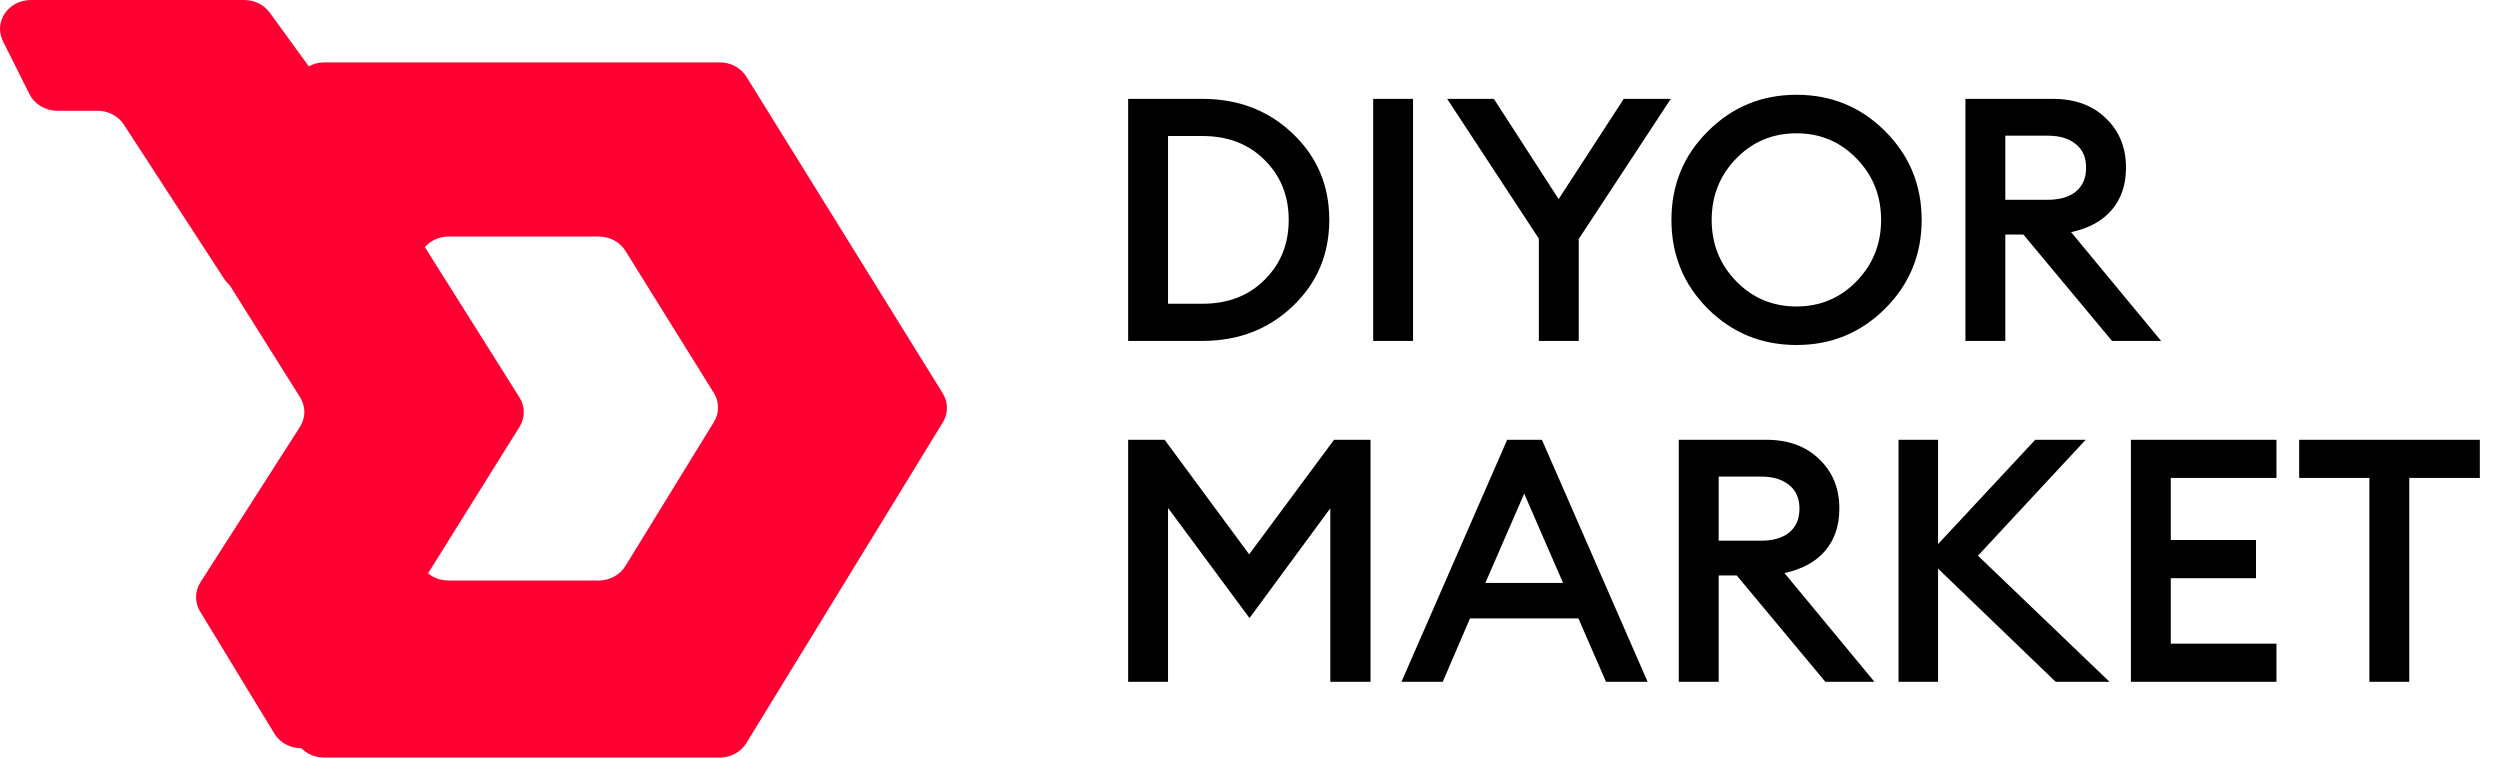 <svg width="132" height="40" viewBox="0 0 132 40" fill="none" xmlns="http://www.w3.org/2000/svg">
<path fill-rule="evenodd" clip-rule="evenodd" d="M15.771 5.655C15.062 4.64 15.839 3.293 17.133 3.293H38.004C38.584 3.293 39.119 3.582 39.411 4.052L49.779 20.769C50.072 21.241 50.074 21.823 49.784 22.297L39.409 39.234C39.119 39.708 38.581 40 37.998 40H17.113C15.823 40 15.046 38.661 15.746 37.645L23.434 26.494L22.271 28.353C21.634 29.37 22.417 30.651 23.675 30.651H31.61C32.192 30.651 32.73 30.36 33.02 29.887L37.696 22.28C37.987 21.806 37.985 21.222 37.691 20.749L33.022 13.245C32.73 12.777 32.195 12.489 31.616 12.489H23.693C22.431 12.489 21.649 13.777 22.293 14.794L23.687 16.994L15.771 5.655Z" fill="#FF0033"/>
<path d="M12.896 0H1.63C0.437 0 -0.351 1.163 0.156 2.175L1.557 4.972C1.825 5.507 2.4 5.849 3.031 5.849H5.151C5.719 5.849 6.246 6.126 6.541 6.581L11.828 14.711C12.32 15.469 13.395 15.674 14.164 15.158L19.681 11.459C20.36 11.003 20.562 10.14 20.148 9.46L17.622 5.315L14.241 0.666C13.937 0.249 13.434 0 12.896 0Z" fill="#FF0033"/>
<path d="M27.43 20.987L17.284 4.868C16.655 3.868 15.112 3.867 14.482 4.866L10.584 11.041C10.282 11.52 10.281 12.114 10.581 12.593L15.845 20.978C16.148 21.46 16.145 22.058 15.838 22.538L10.584 30.745C10.281 31.218 10.274 31.807 10.566 32.287L14.489 38.736C15.11 39.756 16.675 39.765 17.308 38.751L27.433 22.534C27.732 22.056 27.731 21.464 27.43 20.987Z" fill="#FF0033"/>
<path d="M59.566 18V5.22H63.49C65.386 5.22 66.976 5.832 68.26 7.056C69.544 8.28 70.186 9.798 70.186 11.61C70.186 13.422 69.544 14.94 68.26 16.164C66.976 17.388 65.386 18 63.49 18H59.566ZM61.672 16.038H63.49C64.834 16.038 65.926 15.618 66.766 14.778C67.618 13.938 68.044 12.882 68.044 11.61C68.044 10.338 67.618 9.282 66.766 8.442C65.926 7.602 64.834 7.182 63.49 7.182H61.672V16.038ZM72.504 18V5.22H74.609V18H72.504ZM81.252 18V12.6L76.41 5.22H78.876L82.296 10.512L85.734 5.22H88.218L83.358 12.618V18H81.252ZM94.858 16.182C96.106 16.182 97.162 15.738 98.026 14.85C98.89 13.962 99.322 12.882 99.322 11.61C99.322 10.338 98.89 9.258 98.026 8.37C97.162 7.482 96.106 7.038 94.858 7.038C93.598 7.038 92.536 7.482 91.672 8.37C90.808 9.258 90.376 10.338 90.376 11.61C90.376 12.882 90.808 13.962 91.672 14.85C92.536 15.738 93.598 16.182 94.858 16.182ZM99.538 16.29C98.254 17.574 96.694 18.216 94.858 18.216C93.022 18.216 91.462 17.58 90.178 16.308C88.894 15.024 88.252 13.458 88.252 11.61C88.252 9.762 88.894 8.202 90.178 6.93C91.462 5.646 93.022 5.004 94.858 5.004C96.694 5.004 98.254 5.646 99.538 6.93C100.822 8.214 101.464 9.774 101.464 11.61C101.464 13.446 100.822 15.006 99.538 16.29ZM103.775 18V5.22H108.383C109.559 5.22 110.495 5.562 111.191 6.246C111.899 6.918 112.253 7.788 112.253 8.856C112.253 9.756 112.001 10.5 111.497 11.088C111.005 11.664 110.291 12.054 109.355 12.258L114.107 18H111.515L106.835 12.384H105.881V18H103.775ZM105.881 10.548H108.131C108.755 10.548 109.247 10.404 109.607 10.116C109.967 9.816 110.147 9.396 110.147 8.856C110.147 8.316 109.967 7.902 109.607 7.614C109.247 7.314 108.755 7.164 108.131 7.164H105.881V10.548ZM59.566 23.22H61.492L65.956 29.268L70.438 23.22H72.364V36H70.24V26.838L65.974 32.634L61.672 26.82V36H59.566V23.22ZM73.998 36L79.578 23.22H81.414L86.994 36H84.798L83.34 32.652H77.616L76.176 36H73.998ZM80.478 26.064L78.426 30.78H82.53L80.478 26.064ZM88.64 36V23.22H93.248C94.424 23.22 95.36 23.562 96.056 24.246C96.764 24.918 97.118 25.788 97.118 26.856C97.118 27.756 96.866 28.5 96.362 29.088C95.87 29.664 95.156 30.054 94.22 30.258L98.972 36H96.38L91.7 30.384H90.746V36H88.64ZM90.746 28.548H92.996C93.62 28.548 94.112 28.404 94.472 28.116C94.832 27.816 95.012 27.396 95.012 26.856C95.012 26.316 94.832 25.902 94.472 25.614C94.112 25.314 93.62 25.164 92.996 25.164H90.746V28.548ZM108.54 36L102.33 30.024V36H100.242V23.22H102.33V28.728L107.46 23.22H110.124L104.436 29.34L111.384 36H108.54ZM112.511 36V23.22H120.197V25.236H114.617V28.512H119.117V30.528H114.617V33.984H120.197V36H112.511ZM125.103 36V25.236H121.395V23.22H130.935V25.236H127.209V36H125.103Z" fill="black"/>
</svg>
